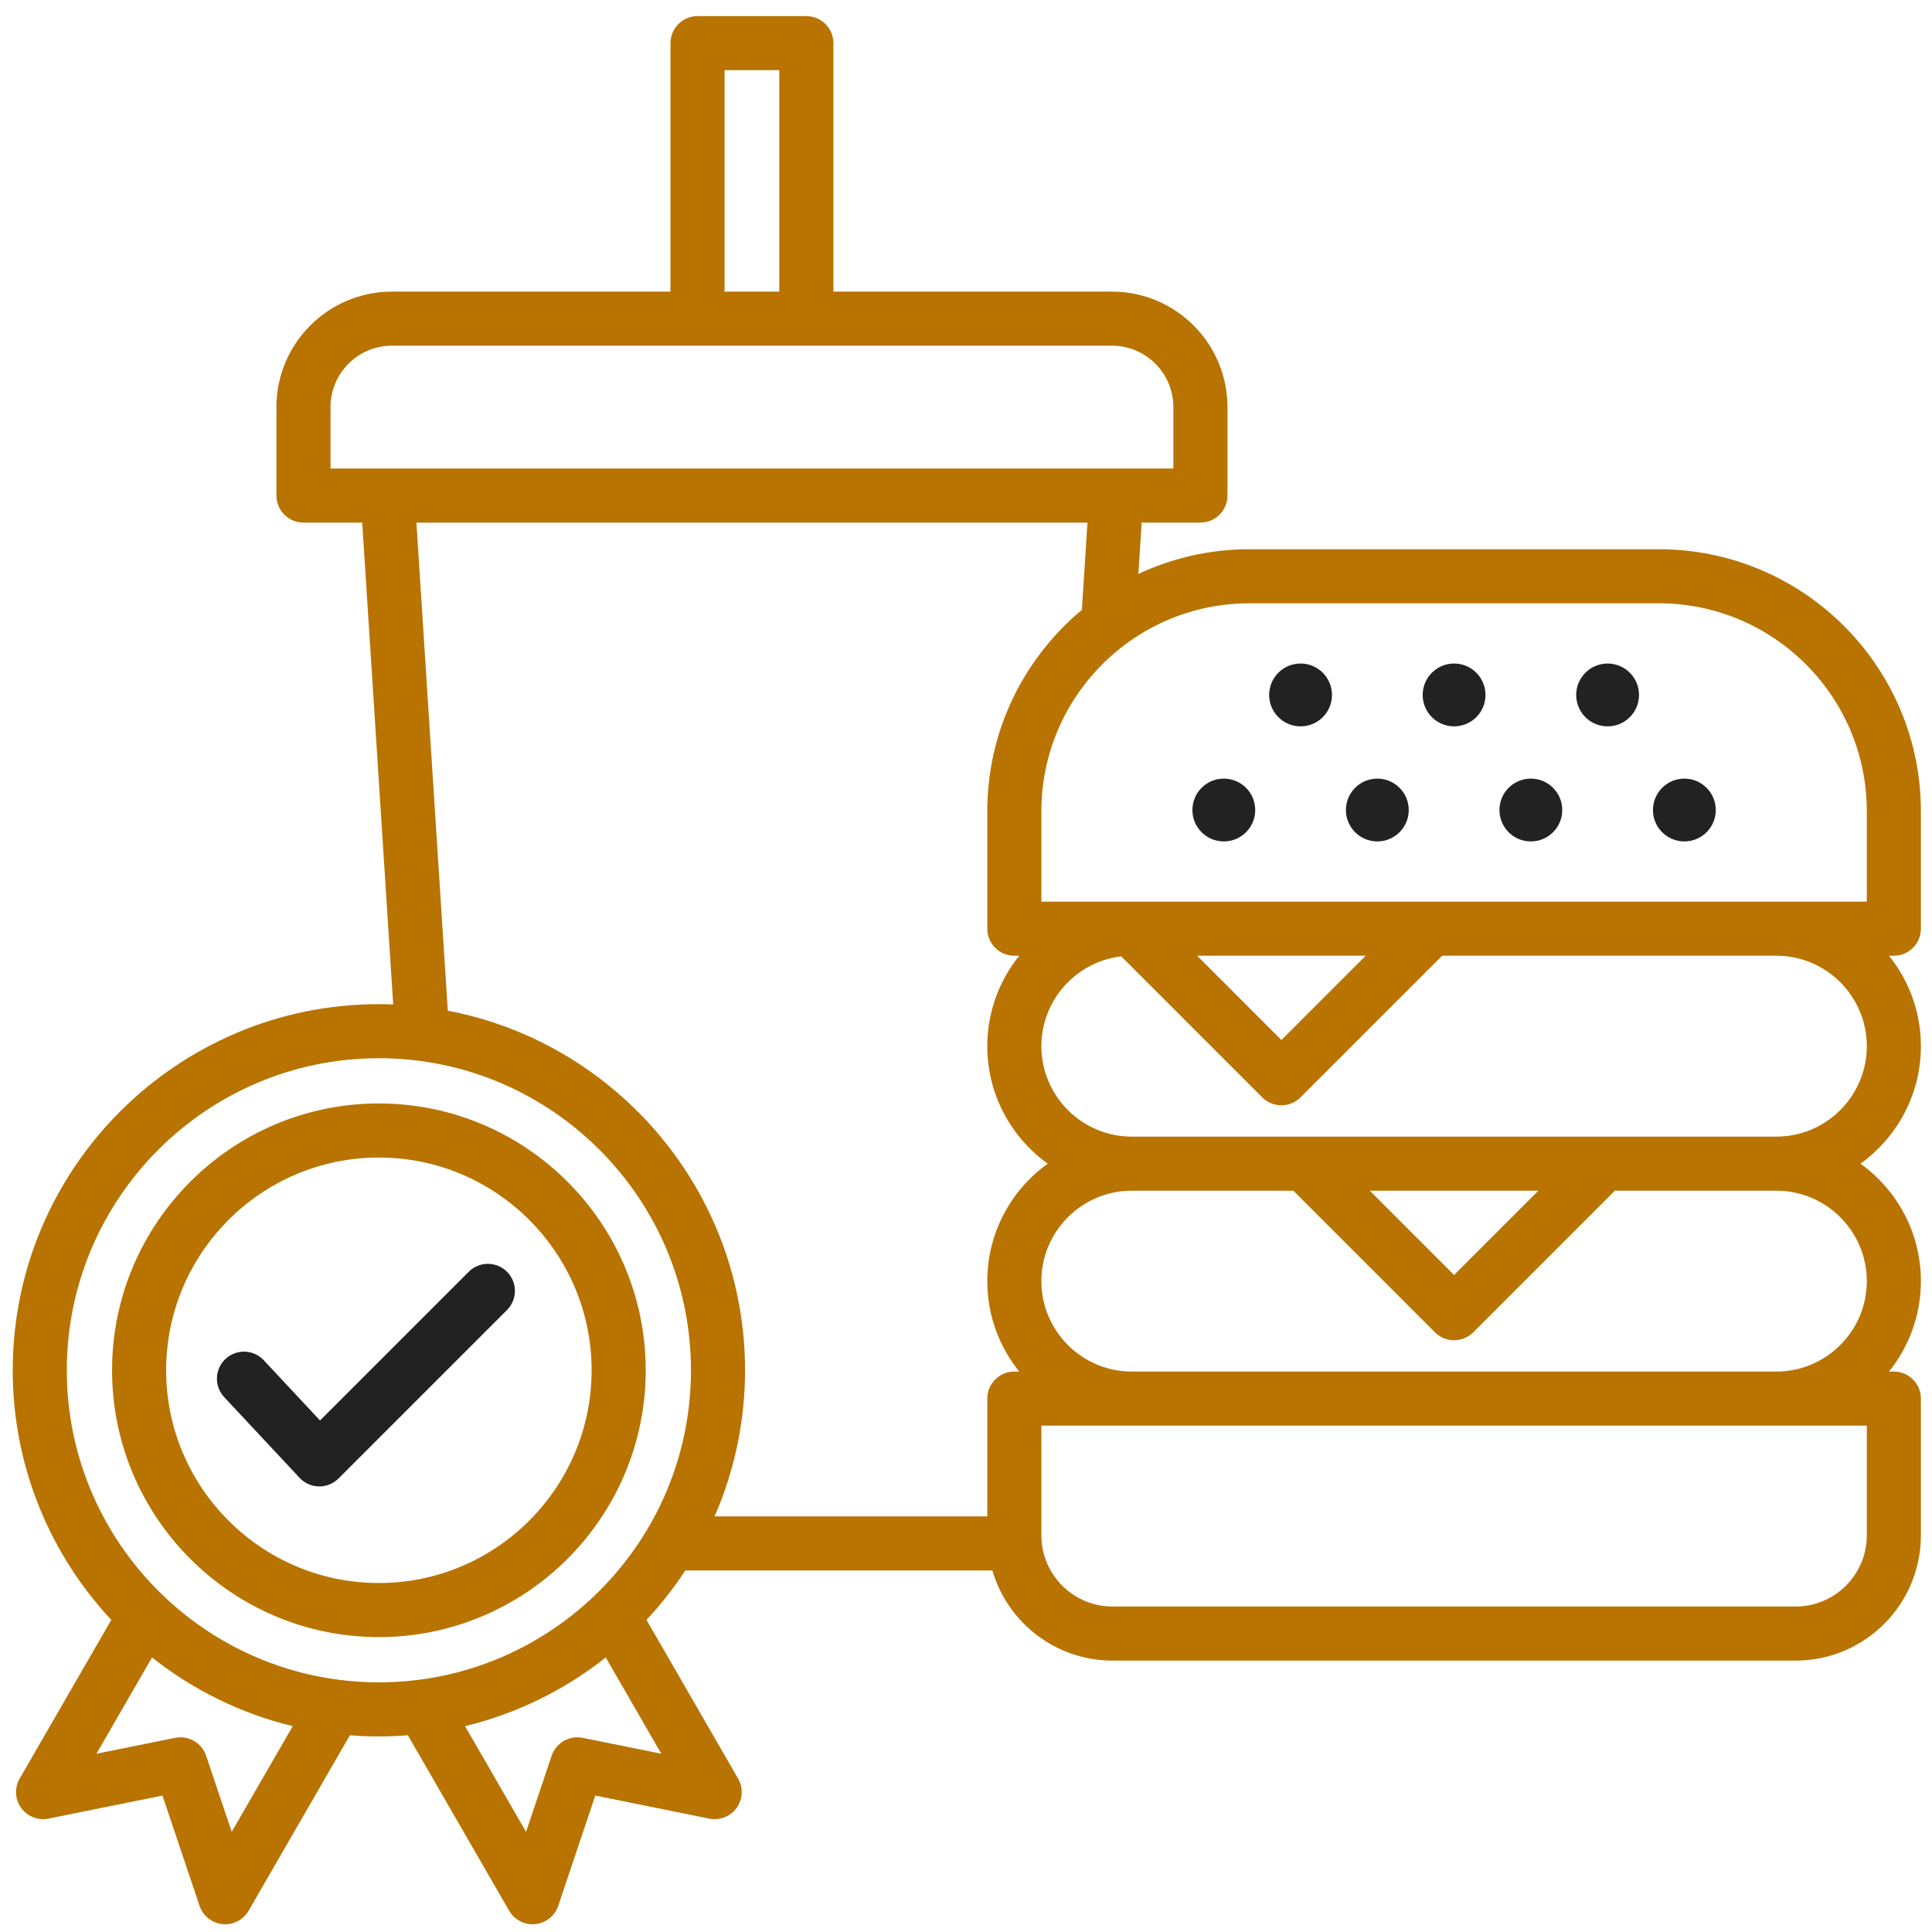 <svg width="81" height="81" viewBox="0 0 81 81" fill="none" xmlns="http://www.w3.org/2000/svg">
<path d="M21.256 53.319C21.698 53.762 21.698 54.48 21.256 54.922L14.191 61.987C13.978 62.199 13.69 62.319 13.39 62.319C13.383 62.319 13.377 62.319 13.37 62.319C13.063 62.313 12.771 62.184 12.561 61.959L9.4 58.576C8.973 58.119 8.997 57.402 9.454 56.974C9.912 56.547 10.629 56.571 11.057 57.028L13.417 59.554L19.652 53.319C20.095 52.877 20.813 52.877 21.256 53.319ZM66.083 29.136C66.083 28.409 66.672 27.819 67.4 27.819C68.127 27.819 68.717 28.409 68.717 29.136C68.717 29.864 68.127 30.453 67.4 30.453C66.672 30.453 66.083 29.864 66.083 29.136ZM62.865 33.961C62.865 33.233 63.454 32.644 64.181 32.644C64.909 32.644 65.498 33.233 65.498 33.961C65.498 34.688 64.909 35.277 64.181 35.277C63.454 35.277 62.865 34.688 62.865 33.961ZM69.301 33.961C69.301 33.233 69.891 32.644 70.618 32.644C71.345 32.644 71.935 33.233 71.935 33.961C71.935 34.688 71.345 35.277 70.618 35.277C69.891 35.277 69.301 34.688 69.301 33.961ZM49.992 33.961C49.992 33.233 50.581 32.644 51.309 32.644C52.036 32.644 52.626 33.233 52.626 33.961C52.626 34.688 52.036 35.277 51.309 35.277C50.581 35.277 49.992 34.688 49.992 33.961ZM53.21 29.136C53.21 28.409 53.8 27.819 54.527 27.819C55.254 27.819 55.844 28.409 55.844 29.136C55.844 29.864 55.254 30.453 54.527 30.453C53.8 30.453 53.21 29.864 53.21 29.136ZM56.428 33.961C56.428 33.233 57.018 32.644 57.745 32.644C58.472 32.644 59.062 33.233 59.062 33.961C59.062 34.688 58.472 35.277 57.745 35.277C57.018 35.277 56.428 34.688 56.428 33.961ZM59.647 29.136C59.647 28.409 60.236 27.819 60.964 27.819C61.691 27.819 62.28 28.409 62.28 29.136C62.28 29.864 61.691 30.453 60.964 30.453C60.236 30.453 59.647 29.864 59.647 29.136Z" fill="#222222"/>
<path d="M80.534 38.936V34.011C80.534 27.954 75.607 23.027 69.55 23.027H52.377C50.715 23.027 49.14 23.4 47.727 24.063L47.865 21.91H50.328C50.954 21.91 51.462 21.402 51.462 20.776V17.068C51.462 14.398 49.289 12.226 46.62 12.226H34.941V1.809C34.941 1.183 34.433 0.676 33.807 0.676H29.244C28.618 0.676 28.11 1.183 28.11 1.809V12.226H16.431C13.761 12.226 11.589 14.398 11.589 17.068V20.776C11.589 21.402 12.097 21.91 12.723 21.91H15.186L16.485 42.112C16.286 42.104 16.086 42.099 15.885 42.099C7.421 42.099 0.534 48.985 0.534 57.45C0.534 61.49 2.104 65.171 4.666 67.915L0.825 74.568C0.602 74.954 0.626 75.434 0.886 75.796C1.146 76.158 1.594 76.334 2.031 76.246L6.812 75.28L8.367 79.904C8.509 80.326 8.885 80.626 9.329 80.67C9.366 80.674 9.404 80.676 9.442 80.676C9.844 80.676 10.219 80.462 10.423 80.109L14.67 72.752C15.071 72.784 15.476 72.8 15.885 72.8C16.294 72.8 16.699 72.784 17.1 72.752L21.347 80.109C21.551 80.462 21.927 80.676 22.328 80.676C22.366 80.676 22.404 80.674 22.441 80.67C22.885 80.626 23.261 80.326 23.403 79.904L24.958 75.28L29.739 76.246C30.177 76.334 30.624 76.158 30.884 75.796C31.144 75.434 31.168 74.954 30.945 74.568L27.104 67.915C27.704 67.273 28.249 66.58 28.732 65.843H41.605C42.242 68.023 44.258 69.621 46.642 69.621H75.286C78.18 69.621 80.534 67.266 80.534 64.372V58.637C80.534 58.011 80.027 57.503 79.401 57.503H79.197C80.032 56.465 80.534 55.146 80.534 53.712C80.534 51.685 79.534 49.887 78.001 48.787C79.534 47.686 80.534 45.889 80.534 43.861C80.534 42.427 80.033 41.109 79.197 40.07H79.401C80.027 40.069 80.534 39.562 80.534 38.936ZM69.55 25.294C74.357 25.294 78.267 29.204 78.267 34.011V37.802H43.66V34.011C43.66 29.204 47.571 25.294 52.377 25.294H69.55ZM57.257 40.069L53.723 43.603L50.189 40.069H57.257ZM30.378 2.943H32.673V12.226H30.378V2.943ZM13.857 17.068C13.857 15.648 15.011 14.493 16.431 14.493H46.62C48.039 14.493 49.194 15.648 49.194 17.068V19.642H13.857V17.068ZM9.715 76.801L8.642 73.61C8.46 73.069 7.903 72.747 7.343 72.86L4.044 73.526L6.374 69.49C8.084 70.844 10.088 71.841 12.273 72.37L9.715 76.801ZM2.801 57.45C2.801 50.235 8.671 44.366 15.885 44.366C23.099 44.366 28.969 50.235 28.969 57.45C28.969 64.664 23.099 70.533 15.885 70.533C8.671 70.533 2.801 64.664 2.801 57.45ZM24.427 72.86C23.866 72.746 23.31 73.069 23.128 73.61L22.055 76.801L19.497 72.37C21.682 71.841 23.686 70.844 25.396 69.49L27.726 73.526L24.427 72.86ZM18.774 42.373L17.458 21.91H45.593L45.358 25.57C42.937 27.586 41.393 30.621 41.393 34.011V38.936C41.393 39.562 41.901 40.07 42.527 40.07H42.731C41.895 41.109 41.393 42.427 41.393 43.861C41.393 45.889 42.394 47.686 43.927 48.787C42.394 49.887 41.393 51.685 41.393 53.712C41.393 55.146 41.895 56.465 42.731 57.503H42.527C41.901 57.503 41.393 58.011 41.393 58.637V63.575H29.959C30.779 61.698 31.236 59.626 31.236 57.45C31.236 49.973 25.862 43.728 18.774 42.373ZM78.267 64.372C78.267 66.016 76.93 67.354 75.285 67.354H46.642C44.998 67.354 43.66 66.016 43.66 64.372V59.77H78.267V64.372ZM78.267 53.712C78.267 55.802 76.566 57.503 74.475 57.503H47.452C45.361 57.503 43.66 55.802 43.66 53.712C43.66 51.621 45.361 49.92 47.452 49.92H54.224L60.162 55.859C60.383 56.08 60.674 56.191 60.964 56.191C61.254 56.191 61.544 56.08 61.765 55.859L67.704 49.92H74.475C76.566 49.92 78.267 51.621 78.267 53.712ZM57.43 49.92H64.498L60.964 53.454L57.43 49.92ZM78.267 43.861C78.267 45.952 76.566 47.653 74.475 47.653H47.452C45.361 47.653 43.66 45.952 43.66 43.861C43.66 41.92 45.127 40.316 47.009 40.096L52.921 46.008C53.143 46.229 53.433 46.34 53.723 46.34C54.013 46.34 54.303 46.229 54.524 46.008L60.463 40.069H74.476C76.566 40.069 78.267 41.77 78.267 43.861ZM15.885 46.263C9.717 46.263 4.698 51.281 4.698 57.45C4.698 63.618 9.717 68.636 15.885 68.636C22.053 68.636 27.072 63.618 27.072 57.45C27.072 51.281 22.053 46.263 15.885 46.263ZM15.885 66.369C10.967 66.369 6.965 62.368 6.965 57.45C6.965 52.531 10.967 48.53 15.885 48.53C20.803 48.53 24.804 52.531 24.804 57.45C24.804 62.368 20.803 66.369 15.885 66.369Z" fill="#b87300"/>
</svg>

